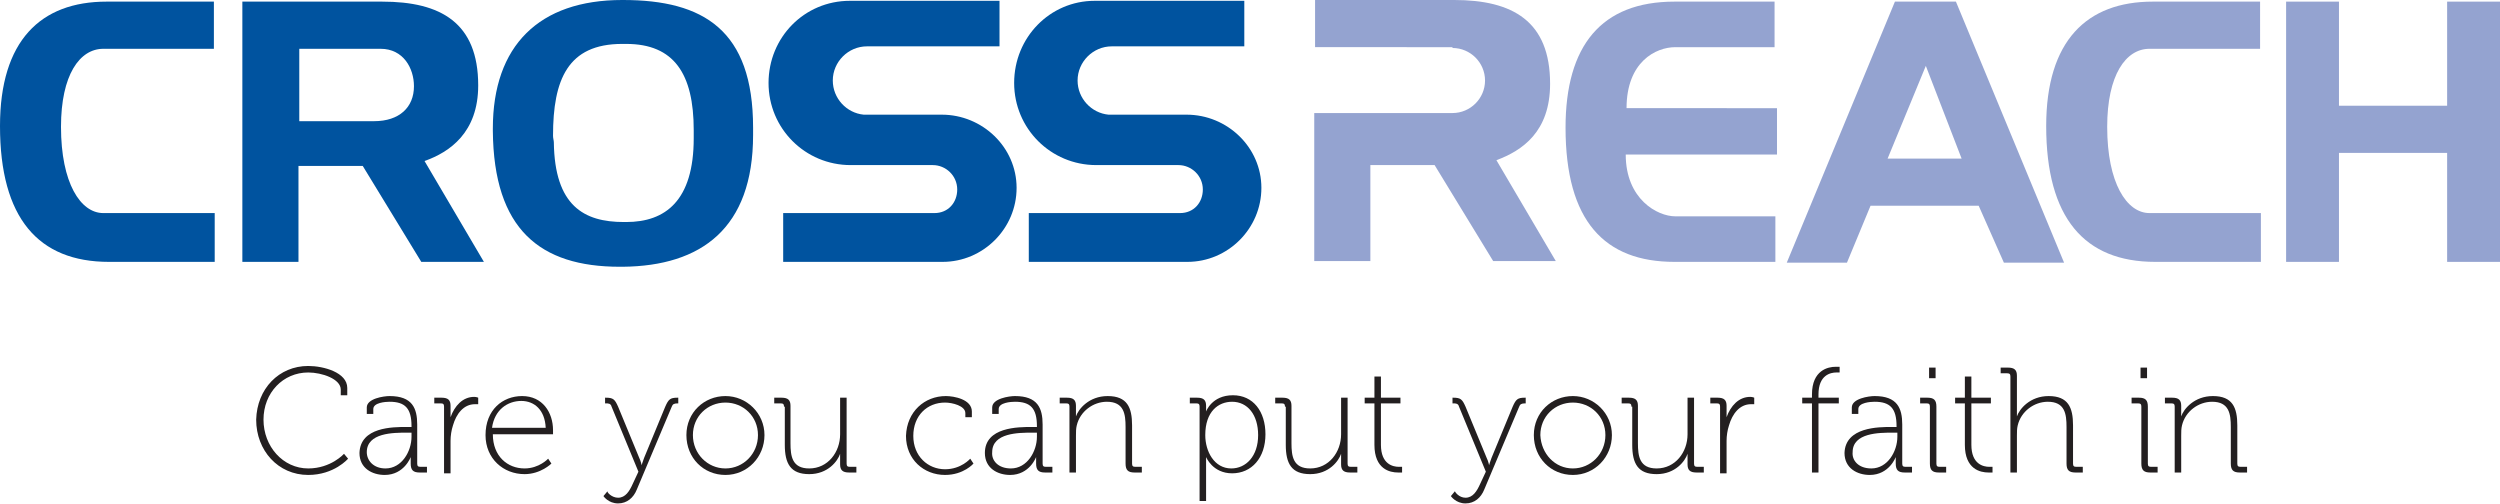 <?xml version="1.0" encoding="utf-8"?>
<!-- Generator: Adobe Illustrator 22.0.1, SVG Export Plug-In . SVG Version: 6.00 Build 0)  -->
<svg version="1.1" id="Layer_1" xmlns="http://www.w3.org/2000/svg" xmlns:xlink="http://www.w3.org/1999/xlink" x="0px" y="0px"
	 viewBox="0 0 307.4 62" style="enable-background:new 0 0 307.4 62;" xml:space="preserve">
<style type="text/css">
	.st0{fill:#00539F;}
	.st1{fill:#94A3D0;}
	.st2{fill:#231F20;}
</style>
<g>
	<path class="st0" d="M26.3,0.2H13.1C5,0.2,0,5,0,15.5c0,11.3,4.7,16.7,13.4,16.7h13v-6H12.7c-2.8,0-5.2-3.7-5.2-10.6
		c0-6.4,2.3-9.6,5.2-9.6h13.6V0.2z"/>
	<path class="st0" d="M36.8,6h10c2.8,0,4.1,2.4,4.1,4.6c0,2.6-1.8,4.3-4.9,4.3h-9.2V6z M58.8,10.5c0-7.7-4.6-10.3-11.8-10.3H29.8v32
		h6.9V20.4l7.9,0l7.2,11.8h7.7l-7.3-12.4C55.3,18.7,58.8,16.3,58.8,10.5"/>
	<path class="st0" d="M76.7,27.3c-4.9,0-8.5-2-8.6-9.8c0-0.2-0.1-0.5-0.1-0.8c0-6.9,1.8-11.3,8.5-11.3h0.5c5.9,0,8.3,3.7,8.3,10.6
		V17c0,7.7-3.5,10.3-8.3,10.3C77,27.3,76.8,27.3,76.7,27.3 M92.6,16.6v-0.9c0-12-6.1-15.7-16-15.7h-0.1C66.3,0,60.6,5.6,60.6,15.8
		c0,0,0,0.2,0,0.3c0.1,12.1,5.8,16.7,15.6,16.7h0.4C86.2,32.7,92.6,28.1,92.6,16.6"/>
	<path class="st1" d="M218.3,0.2h-12.4c-9,0-13.4,5.4-13.4,15.5c0,11.5,4.8,16.5,13.4,16.5l12.4,0v-5.6H206c-2.2,0-6.1-2.1-6.1-7.6
		l18.6,0v-5.7H200c0-5.7,3.6-7.5,6-7.5h12.2V0.2z"/>
	<path class="st1" d="M236.8,8.1l4.4,11.4l-9.1,0L236.8,8.1z M227.1,32.3l2.9-7h13.3l3.1,7h7.4L240.5,0.2H233l-13.3,32.1H227.1z"/>
	<path class="st1" d="M277.8,0.2h-13.1c-8.1,0-13.1,4.8-13.1,15.3c0,11.3,4.7,16.7,13.4,16.7h13v-6h-13.7c-2.8,0-5.2-3.7-5.2-10.6
		c0-6.4,2.3-9.6,5.2-9.6h13.6V0.2z"/>
	<polygon class="st1" points="300.9,18.8 300.9,32.2 307.4,32.2 307.4,0.2 300.9,0.2 300.9,13 287.6,13 287.6,0.2 281.1,0.2 
		281.1,32.2 287.6,32.2 287.6,18.8 	"/>
	<path class="st0" d="M134.6,0.1h18.4v5.6c0,0-16,0-16.3,0c-2.3,0-4.2,1.9-4.2,4.2c0,2.2,1.7,4,3.8,4.2l9.6,0c5,0,9.2,4,9.2,9
		c0,5-4.1,9.1-9.1,9.1h-19.5v-6h17.3l1.3,0c1.7,0,2.8-1.3,2.8-2.9c0-1.7-1.4-3-3-3h-10.1c-5.6,0-10.1-4.5-10.1-10.1
		S129.1,0.1,134.6,0.1"/>
	<path class="st0" d="M104.5,0.1h18.4v5.6c0,0-16,0-16.3,0c-2.3,0-4.2,1.9-4.2,4.2c0,2.2,1.7,4,3.8,4.2l9.6,0c5,0,9.2,4,9.2,9
		c0,5-4.1,9.1-9.1,9.1H96.3v-6h17.3l1.3,0c1.7,0,2.8-1.3,2.8-2.9c0-1.7-1.4-3-3-3h-10.1c-5.6,0-10.1-4.5-10.1-10.1
		S98.9,0.1,104.5,0.1"/>
	<path class="st1" d="M178.6,5.9c2.2,0,4,1.8,4,4c0,2.2-1.8,4-4,4h-17v18.2h6.9V20.3l7.9,0l7.2,11.8h7.7l-7.3-12.4
		c3.2-1.2,6.6-3.5,6.6-9.4c0-7.7-4.6-10.3-11.8-10.3h-17.1v5.8H178.6z"/>
	<g>
		<path class="st2" d="M37.9,45c1.9,0,4.8,0.8,4.8,2.7v0.9h-0.8v-0.7c0-1.3-2.3-2.1-4-2.1c-3.1,0-5.5,2.5-5.5,5.8c0,3.3,2.4,6,5.5,6
			c2.8,0,4.4-1.8,4.4-1.8l0.5,0.6c0,0-1.7,2-4.9,2c-3.7,0-6.4-3-6.4-6.8C31.6,47.8,34.3,45,37.9,45z"/>
		<path class="st2" d="M50,52.5h0.6v-0.1c0-2.2-0.8-3-2.7-3c-0.5,0-2,0.1-2,0.9v0.6h-0.8v-0.8c0-1.1,2.1-1.4,2.8-1.4
			c2.8,0,3.4,1.5,3.4,3.5V57c0,0.3,0.1,0.4,0.4,0.4h0.8v0.7h-0.9c-0.8,0-1.1-0.3-1.1-1.1c0-0.5,0-0.8,0-0.8h0c0,0-0.8,2.2-3.2,2.2
			c-1.5,0-3.1-0.8-3.1-2.7C44.3,52.5,48.3,52.5,50,52.5z M47.4,57.6c2,0,3.2-2.1,3.2-3.9v-0.5H50c-1.6,0-4.9,0-4.9,2.4
			C45.1,56.6,45.9,57.6,47.4,57.6z"/>
		<path class="st2" d="M54.6,50c0-0.3-0.1-0.4-0.4-0.4h-0.8v-0.7h0.9c0.8,0,1.1,0.3,1.1,1v0.6c0,0.4,0,0.8,0,0.8h0
			c0.5-1.4,1.5-2.5,2.9-2.5c0.3,0,0.5,0.1,0.5,0.1v0.8c0,0-0.2,0-0.4,0c-1.4,0-2.3,1.2-2.7,2.6c-0.2,0.6-0.3,1.3-0.3,1.9v4h-0.8V50z
			"/>
		<path class="st2" d="M64.2,48.7c2.5,0,3.8,2,3.8,4.2c0,0.2,0,0.5,0,0.5h-7.4c0,2.7,1.8,4.2,3.9,4.2c1.8,0,2.9-1.2,2.9-1.2l0.4,0.6
			c0,0-1.3,1.3-3.3,1.3c-2.6,0-4.8-1.9-4.8-4.8C59.7,50.4,61.8,48.7,64.2,48.7z M67.1,52.6c-0.1-2.2-1.4-3.3-3-3.3
			c-1.7,0-3.3,1.1-3.6,3.3H67.1z"/>
		<path class="st2" d="M76,61.2c0.9,0,1.4-0.8,1.8-1.7l0.7-1.5l-3.3-8c-0.1-0.4-0.4-0.4-0.7-0.4h-0.1v-0.7h0.1
			c0.9,0,1.1,0.2,1.5,1.1l2.6,6.3c0.2,0.4,0.3,0.9,0.3,0.9h0c0,0,0.1-0.4,0.3-0.9l2.6-6.3c0.4-0.9,0.6-1.1,1.5-1.1h0.1v0.7h-0.1
			c-0.4,0-0.6,0.1-0.7,0.4l-4.3,10.2c-0.4,1-1.2,1.7-2.3,1.7c-1.2,0-1.8-0.9-1.8-0.9l0.5-0.6C74.6,60.5,75.2,61.2,76,61.2z"/>
		<path class="st2" d="M89.2,48.7c2.6,0,4.8,2.1,4.8,4.8c0,2.7-2.1,4.9-4.8,4.9s-4.8-2.1-4.8-4.9C84.4,50.7,86.6,48.7,89.2,48.7z
			 M89.2,57.6c2.2,0,4-1.8,4-4.1c0-2.3-1.8-4-4-4s-4,1.7-4,4C85.2,55.8,87,57.6,89.2,57.6z"/>
		<path class="st2" d="M96.4,50c0-0.3-0.1-0.4-0.4-0.4h-0.8v-0.7h0.9c0.8,0,1.1,0.3,1.1,1v4.6c0,1.6,0.2,3.1,2.3,3.1
			c2.3,0,3.8-2,3.8-4.2v-4.5h0.8V57c0,0.3,0.1,0.4,0.4,0.4h0.8v0.7h-0.9c-0.8,0-1.1-0.3-1.1-1v-0.5c0-0.4,0-0.8,0-0.8h0
			c-0.3,0.9-1.5,2.5-3.8,2.5c-2.3,0-3-1.3-3-3.6V50z"/>
		<path class="st2" d="M116.3,48.7c1,0,3.2,0.4,3.2,1.9v0.7h-0.8v-0.5c0-0.9-1.6-1.3-2.5-1.3c-2.2,0-3.9,1.6-3.9,4.1
			c0,2.5,1.8,4.1,3.9,4.1c2,0,3.1-1.3,3.1-1.3l0.4,0.6c0,0-1.2,1.4-3.5,1.4c-2.6,0-4.8-1.9-4.8-4.8
			C111.5,50.6,113.7,48.7,116.3,48.7z"/>
		<path class="st2" d="M126.9,52.5h0.6v-0.1c0-2.2-0.8-3-2.7-3c-0.5,0-2,0.1-2,0.9v0.6H122v-0.8c0-1.1,2.1-1.4,2.8-1.4
			c2.8,0,3.4,1.5,3.4,3.5V57c0,0.3,0.1,0.4,0.4,0.4h0.8v0.7h-0.9c-0.8,0-1.1-0.3-1.1-1.1c0-0.5,0-0.8,0-0.8h0c0,0-0.8,2.2-3.2,2.2
			c-1.5,0-3.1-0.8-3.1-2.7C121.1,52.5,125.2,52.5,126.9,52.5z M124.3,57.6c2,0,3.2-2.1,3.2-3.9v-0.5h-0.6c-1.6,0-4.9,0-4.9,2.4
			C121.9,56.6,122.7,57.6,124.3,57.6z"/>
		<path class="st2" d="M131.5,50c0-0.3-0.1-0.4-0.4-0.4h-0.8v-0.7h0.9c0.8,0,1.1,0.3,1.1,1v0.5c0,0.4,0,0.8,0,0.8h0
			c0.3-0.9,1.6-2.5,3.9-2.5c2.4,0,3,1.4,3,3.6V57c0,0.3,0.1,0.4,0.4,0.4h0.8v0.7h-0.9c-0.8,0-1.1-0.3-1.1-1.1v-4.5
			c0-1.6-0.2-3.1-2.3-3.1c-1.7,0-3.3,1.2-3.7,2.9c-0.1,0.4-0.1,0.8-0.1,1.3v4.5h-0.8V50z"/>
		<path class="st2" d="M147.5,50c0-0.3-0.1-0.4-0.4-0.4h-0.8v-0.7h0.9c0.8,0,1.1,0.3,1.1,1c0,0.4,0,0.7,0,0.7h0c0,0,0.7-2,3.3-2
			c2.5,0,4,2,4,4.8c0,2.9-1.7,4.8-4.1,4.8c-2.4,0-3.2-2-3.2-2h0c0,0,0,0.3,0,0.8v4.6h-0.8V50z M151.4,57.6c1.8,0,3.3-1.5,3.3-4.1
			c0-2.5-1.3-4.1-3.2-4.1c-1.7,0-3.3,1.2-3.3,4.1C148.2,55.5,149.3,57.6,151.4,57.6z"/>
		<path class="st2" d="M158,50c0-0.3-0.1-0.4-0.4-0.4h-0.8v-0.7h0.9c0.8,0,1.1,0.3,1.1,1v4.6c0,1.6,0.2,3.1,2.3,3.1
			c2.3,0,3.8-2,3.8-4.2v-4.5h0.8V57c0,0.3,0.1,0.4,0.4,0.4h0.8v0.7h-0.9c-0.8,0-1.1-0.3-1.1-1v-0.5c0-0.4,0-0.8,0-0.8h0
			c-0.3,0.9-1.5,2.5-3.8,2.5c-2.3,0-3-1.3-3-3.6V50z"/>
		<path class="st2" d="M169,49.6h-1.2v-0.7h1.2v-2.6h0.8v2.6h2.4v0.7h-2.4v5.1c0,2.4,1.5,2.7,2.2,2.7c0.3,0,0.4,0,0.4,0v0.7
			c0,0-0.2,0-0.5,0c-1,0-2.9-0.4-2.9-3.4V49.6z"/>
		<path class="st2" d="M180.2,61.2c0.9,0,1.4-0.8,1.8-1.7l0.7-1.5l-3.3-8c-0.1-0.4-0.4-0.4-0.7-0.4h-0.1v-0.7h0.1
			c0.9,0,1.1,0.2,1.5,1.1l2.6,6.3c0.2,0.4,0.3,0.9,0.3,0.9h0c0,0,0.1-0.4,0.3-0.9l2.6-6.3c0.4-0.9,0.6-1.1,1.5-1.1h0.1v0.7h-0.1
			c-0.4,0-0.6,0.1-0.7,0.4l-4.3,10.2c-0.4,1-1.2,1.7-2.3,1.7c-1.2,0-1.8-0.9-1.8-0.9l0.5-0.6C178.9,60.5,179.4,61.2,180.2,61.2z"/>
		<path class="st2" d="M193.4,48.7c2.6,0,4.8,2.1,4.8,4.8c0,2.7-2.1,4.9-4.8,4.9s-4.8-2.1-4.8-4.9C188.6,50.7,190.8,48.7,193.4,48.7
			z M193.4,57.6c2.2,0,4-1.8,4-4.1c0-2.3-1.8-4-4-4s-4,1.7-4,4C189.5,55.8,191.2,57.6,193.4,57.6z"/>
		<path class="st2" d="M200.6,50c0-0.3-0.1-0.4-0.4-0.4h-0.8v-0.7h0.9c0.8,0,1.1,0.3,1.1,1v4.6c0,1.6,0.2,3.1,2.3,3.1
			c2.3,0,3.8-2,3.8-4.2v-4.5h0.8V57c0,0.3,0.1,0.4,0.4,0.4h0.8v0.7h-0.9c-0.8,0-1.1-0.3-1.1-1v-0.5c0-0.4,0-0.8,0-0.8h0
			c-0.3,0.9-1.5,2.5-3.8,2.5c-2.3,0-3-1.3-3-3.6V50z"/>
		<path class="st2" d="M211.5,50c0-0.3-0.1-0.4-0.4-0.4h-0.8v-0.7h0.9c0.8,0,1.1,0.3,1.1,1v0.6c0,0.4,0,0.8,0,0.8h0
			c0.5-1.4,1.5-2.5,2.9-2.5c0.3,0,0.5,0.1,0.5,0.1v0.8c0,0-0.2,0-0.4,0c-1.4,0-2.3,1.2-2.7,2.6c-0.2,0.6-0.3,1.3-0.3,1.9v4h-0.8V50z
			"/>
		<path class="st2" d="M222.8,49.6h-1.2v-0.7h1.2v-0.4c0-3,2-3.4,2.9-3.4c0.3,0,0.5,0,0.5,0v0.7c0,0-0.2,0-0.4,0
			c-0.7,0-2.2,0.3-2.2,2.7v0.4h2.5v0.7h-2.5v8.5h-0.8V49.6z"/>
		<path class="st2" d="M232.6,52.5h0.6v-0.1c0-2.2-0.8-3-2.7-3c-0.5,0-2,0.1-2,0.9v0.6h-0.8v-0.8c0-1.1,2.1-1.4,2.8-1.4
			c2.8,0,3.4,1.5,3.4,3.5V57c0,0.3,0.1,0.4,0.4,0.4h0.8v0.7h-0.9c-0.8,0-1.1-0.3-1.1-1.1c0-0.5,0-0.8,0-0.8h0c0,0-0.8,2.2-3.2,2.2
			c-1.5,0-3.1-0.8-3.1-2.7C226.9,52.5,231,52.5,232.6,52.5z M230.1,57.6c2,0,3.2-2.1,3.2-3.9v-0.5h-0.6c-1.6,0-4.9,0-4.9,2.4
			C227.7,56.6,228.5,57.6,230.1,57.6z"/>
		<path class="st2" d="M237.3,50c0-0.3-0.1-0.4-0.4-0.4h-0.8v-0.7h0.9c0.8,0,1.1,0.3,1.1,1.1v7c0,0.3,0.1,0.4,0.4,0.4h0.8v0.7h-0.9
			c-0.8,0-1.1-0.3-1.1-1.1V50z M237.2,45.2h0.8v1.3h-0.8V45.2z"/>
		<path class="st2" d="M241.6,49.6h-1.2v-0.7h1.2v-2.6h0.8v2.6h2.4v0.7h-2.4v5.1c0,2.4,1.5,2.7,2.2,2.7c0.3,0,0.4,0,0.4,0v0.7
			c0,0-0.2,0-0.5,0c-1,0-2.9-0.4-2.9-3.4V49.6z"/>
		<path class="st2" d="M247.2,46.3c0-0.3-0.1-0.4-0.4-0.4H246v-0.7h0.9c0.8,0,1.1,0.3,1.1,1v4.2c0,0.4,0,0.8,0,0.8h0
			c0.3-0.9,1.6-2.5,3.9-2.5c2.4,0,3,1.4,3,3.6V57c0,0.3,0.1,0.4,0.4,0.4h0.8v0.7h-0.9c-0.8,0-1.1-0.3-1.1-1.1v-4.5
			c0-1.6-0.2-3.1-2.3-3.1c-1.7,0-3.3,1.2-3.7,2.9c-0.1,0.4-0.1,0.8-0.1,1.3v4.5h-0.8V46.3z"/>
		<path class="st2" d="M263.3,50c0-0.3-0.1-0.4-0.4-0.4h-0.8v-0.7h0.9c0.8,0,1.1,0.3,1.1,1.1v7c0,0.3,0.1,0.4,0.4,0.4h0.8v0.7h-0.9
			c-0.8,0-1.1-0.3-1.1-1.1V50z M263.2,45.2h0.8v1.3h-0.8V45.2z"/>
		<path class="st2" d="M267.4,50c0-0.3-0.1-0.4-0.4-0.4h-0.8v-0.7h0.9c0.8,0,1.1,0.3,1.1,1v0.5c0,0.4,0,0.8,0,0.8h0
			c0.3-0.9,1.6-2.5,3.9-2.5c2.4,0,3,1.4,3,3.6V57c0,0.3,0.1,0.4,0.4,0.4h0.8v0.7h-0.9c-0.8,0-1.1-0.3-1.1-1.1v-4.5
			c0-1.6-0.2-3.1-2.3-3.1c-1.7,0-3.3,1.2-3.7,2.9c-0.1,0.4-0.1,0.8-0.1,1.3v4.5h-0.8V50z"/>
	</g>
</g>
</svg>
